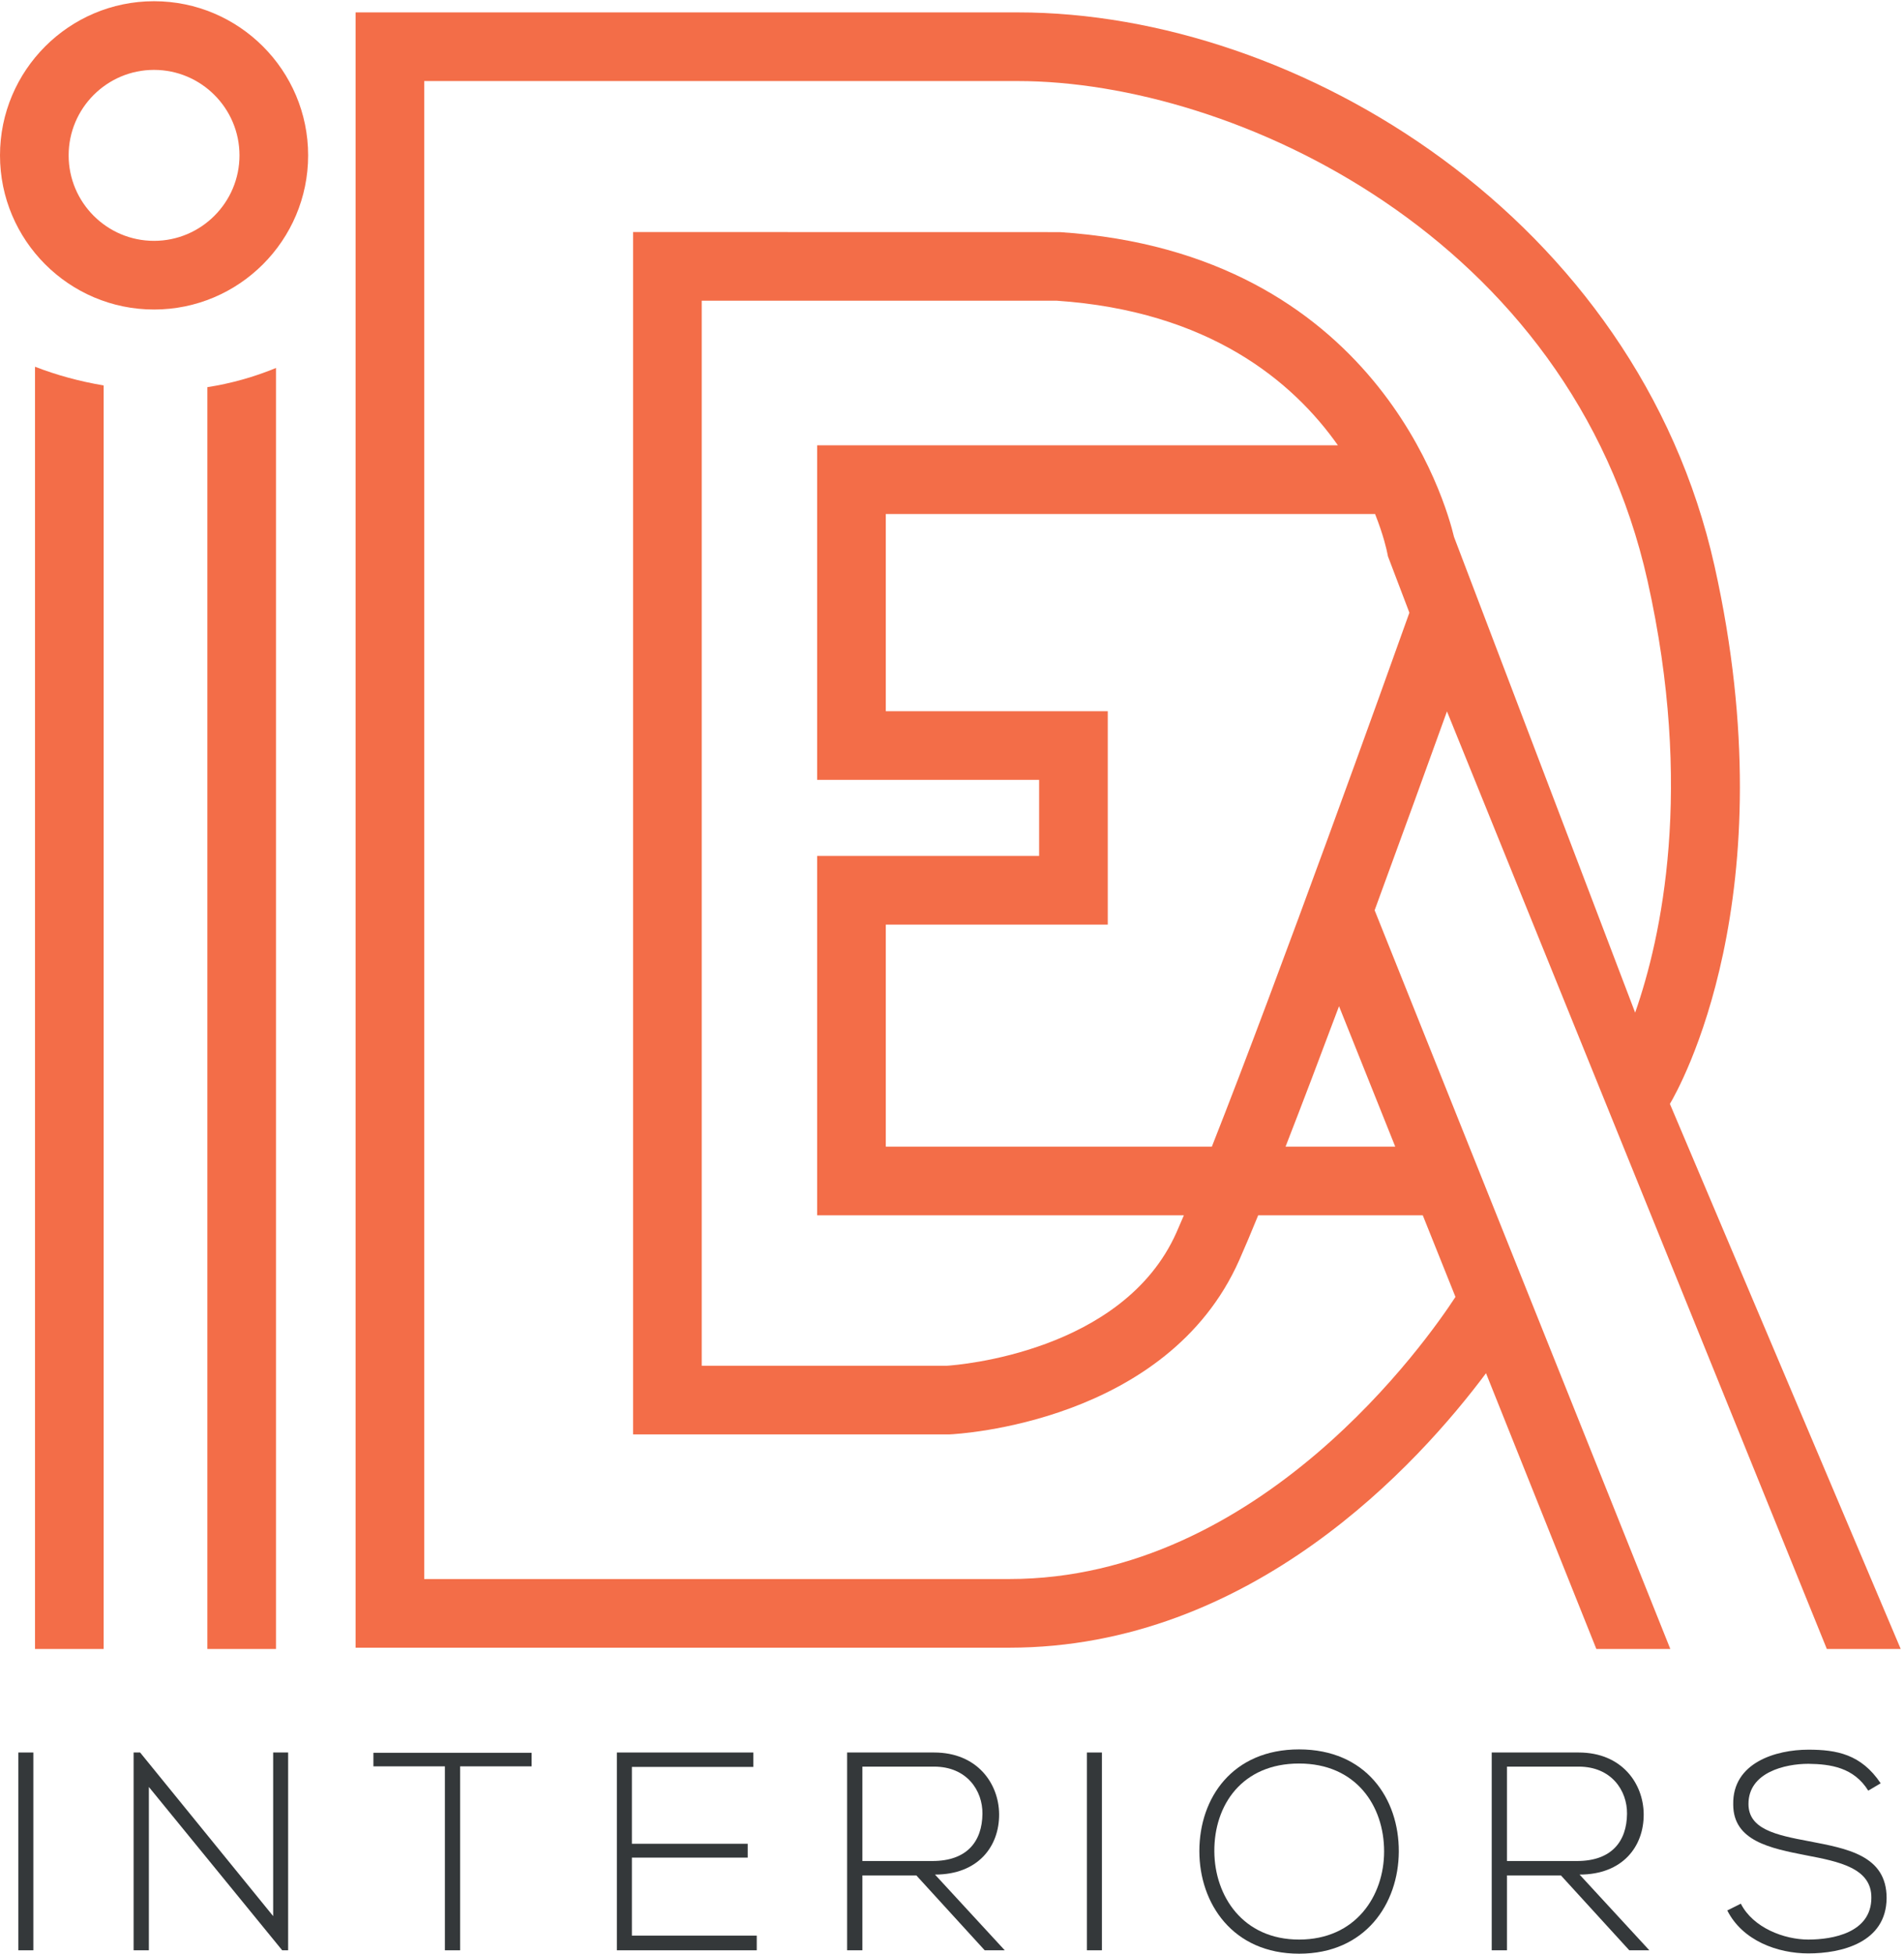 <?xml version="1.0" encoding="UTF-8" standalone="no"?>
<svg xmlns="http://www.w3.org/2000/svg" xmlns:xlink="http://www.w3.org/1999/xlink" xmlns:serif="http://www.serif.com/" width="100%" height="100%" viewBox="0 0 387 397" version="1.1" xml:space="preserve" style="fill-rule:evenodd;clip-rule:evenodd;stroke-linejoin:round;stroke-miterlimit:2;">
    <g>
        <rect x="3.732" y="356.117" width="3.043" height="40.193" style="fill:rgb(52,56,58);fill-rule:nonzero;"></rect>
        <path d="M28.478,356.117L55.522,389.363L55.522,356.117L58.566,356.117L58.566,396.31L57.359,396.31L30.258,363.122L30.258,396.31L27.157,396.31L27.157,356.117L28.478,356.117Z" style="fill:rgb(52,56,58);fill-rule:nonzero;"></path>
        <path d="M90.428,358.93L75.9,358.93L75.9,356.174L108.055,356.174L108.055,358.93L93.528,358.93L93.528,396.31L90.428,396.31L90.428,358.93Z" style="fill:rgb(52,56,58);fill-rule:nonzero;"></path>
        <path d="M128.434,374.664L151.976,374.664L151.976,377.477L128.434,377.477L128.434,393.325L153.813,393.325L153.813,396.31L125.391,396.31L125.391,356.117L153.125,356.117L153.125,359.046L128.434,359.046L128.434,374.664Z" style="fill:rgb(52,56,58);fill-rule:nonzero;"></path>
        <path d="M175.285,378.166L189.524,378.166C196.53,378.166 199.63,374.204 199.687,368.577C199.745,363.869 196.53,358.988 189.869,358.988L175.285,358.988L175.285,378.166ZM204.223,396.31L200.147,396.31L186.252,381.094L175.285,381.094L175.285,396.31L172.184,396.31L172.184,356.117L189.869,356.117C198.596,356.117 203.018,362.376 203.076,368.634C203.132,375.18 198.827,380.922 190.042,380.922L204.223,396.31Z" style="fill:rgb(52,56,58);fill-rule:nonzero;"></path>
        <rect x="220.927" y="356.117" width="3.043" height="40.193" style="fill:rgb(52,56,58);fill-rule:nonzero;"></rect>
        <path d="M246.82,376.214C246.878,385.286 252.62,394.129 264.045,394.129C275.53,394.129 281.329,385.286 281.329,376.214C281.329,366.912 275.587,358.356 264.045,358.356C252.504,358.356 246.763,366.74 246.82,376.214ZM284.315,376.271C284.257,386.837 277.54,397 264.045,397C250.552,397 243.777,386.779 243.777,376.156C243.777,365.361 250.495,355.485 264.045,355.485C277.596,355.485 284.372,365.419 284.315,376.271Z" style="fill:rgb(52,56,58);fill-rule:nonzero;"></path>
        <path d="M306.3,378.166L320.54,378.166C327.545,378.166 330.646,374.204 330.703,368.577C330.76,363.869 327.545,358.988 320.884,358.988L306.3,358.988L306.3,378.166ZM335.239,396.31L331.163,396.31L317.267,381.094L306.3,381.094L306.3,396.31L303.2,396.31L303.2,356.117L320.884,356.117C329.612,356.117 334.034,362.376 334.091,368.634C334.148,375.18 329.842,380.922 321.057,380.922L335.239,396.31Z" style="fill:rgb(52,56,58);fill-rule:nonzero;"></path>
        <path d="M379.734,363.869C376.805,359.16 372.097,358.471 367.561,358.414C362.853,358.414 355.388,360.136 355.388,366.567C355.388,371.677 360.9,372.883 367.675,374.146C375.427,375.639 383.466,377.017 383.466,385.688C383.409,394.759 374.279,396.942 367.561,396.942C361.302,396.942 354.182,394.358 351.082,388.214L353.837,386.837C356.307,391.716 362.623,394.129 367.561,394.129C372.499,394.129 380.366,392.751 380.366,385.631C380.422,379.601 373.762,378.281 367.159,377.017C359.809,375.582 352.288,374.089 352.288,366.682C352.115,358.184 360.958,355.543 367.561,355.543C373.303,355.543 378.298,356.462 382.26,362.376L379.734,363.869Z" style="fill:rgb(52,56,58);fill-rule:nonzero;"></path>
        <path d="M7.116,74.523L7.116,335.082L21.069,335.082L21.069,78.322C16.206,77.509 11.537,76.237 7.116,74.523Z" style="fill:rgb(243,109,72);fill-rule:nonzero;"></path>
        <path d="M42.147,78.673L42.147,335.082L56.1,335.082L56.1,74.774C51.608,76.62 46.927,77.934 42.147,78.673Z" style="fill:rgb(243,109,72);fill-rule:nonzero;"></path>
        <path d="M246.318,233L180.042,233L180.042,187.881L225.162,187.881L225.162,144.523L180.042,144.523L180.042,104.444L279.49,104.444C281.252,108.874 281.897,111.961 281.984,112.431L282.106,113.042L286.467,124.501C281.897,137.32 260.183,197.892 246.318,233ZM283.589,233L261.299,233C264.683,224.315 268.398,214.531 272.165,204.467L283.589,233ZM211.209,158.475L211.209,173.928L166.09,173.928L166.09,246.953L240.632,246.953C240.091,248.191 239.603,249.36 239.132,250.424C228.319,274.789 194.71,277.387 192.46,277.527L142.632,277.527L142.632,61.103L214.75,61.103C245.759,63.196 262.782,77.498 271.938,90.491L166.09,90.491L166.09,158.475L211.209,158.475ZM295.832,263.539C290.234,272.12 256.259,320.868 205.122,320.868L86.227,320.868L86.227,16.472L206.901,16.472C250.625,16.472 319.22,47.988 334.882,118.065C344.3,160.254 337.708,190.479 332.354,205.775L295.536,109.1C293.931,102.333 279.699,51.354 215.43,47.168L128.679,47.151L128.679,291.48L192.966,291.48C194.78,291.393 237.231,289.108 251.881,256.075C253.015,253.511 254.323,250.424 255.736,246.953L289.187,246.953L295.832,263.539ZM371.316,335.082L386.333,335.082L339.417,224.315C341.144,221.42 363.503,182.23 348.486,115.013C332.755,44.604 264.142,2.52 206.901,2.52L72.275,2.52L72.275,334.82L205.122,334.82C254.462,334.82 288.42,297.288 302.041,279.044L324.47,335.082L339.504,335.082L279.403,184.968C284.984,169.777 290.234,155.284 294.106,144.558L371.316,335.082Z" style="fill:rgb(243,109,72);fill-rule:nonzero;"></path>
        <path d="M31.306,48.943C21.731,48.943 13.952,41.147 13.952,31.572C13.952,21.997 21.731,14.201 31.306,14.201C40.881,14.201 48.677,21.997 48.677,31.572C48.677,41.147 40.881,48.943 31.306,48.943ZM31.306,0.248C14.039,0.248 0,14.306 0,31.572C0,48.839 14.039,62.896 31.306,62.896C48.59,62.896 62.63,48.839 62.63,31.572C62.63,14.306 48.59,0.248 31.306,0.248Z" style="fill:rgb(243,109,72);fill-rule:nonzero;"></path>
    </g>
</svg>
